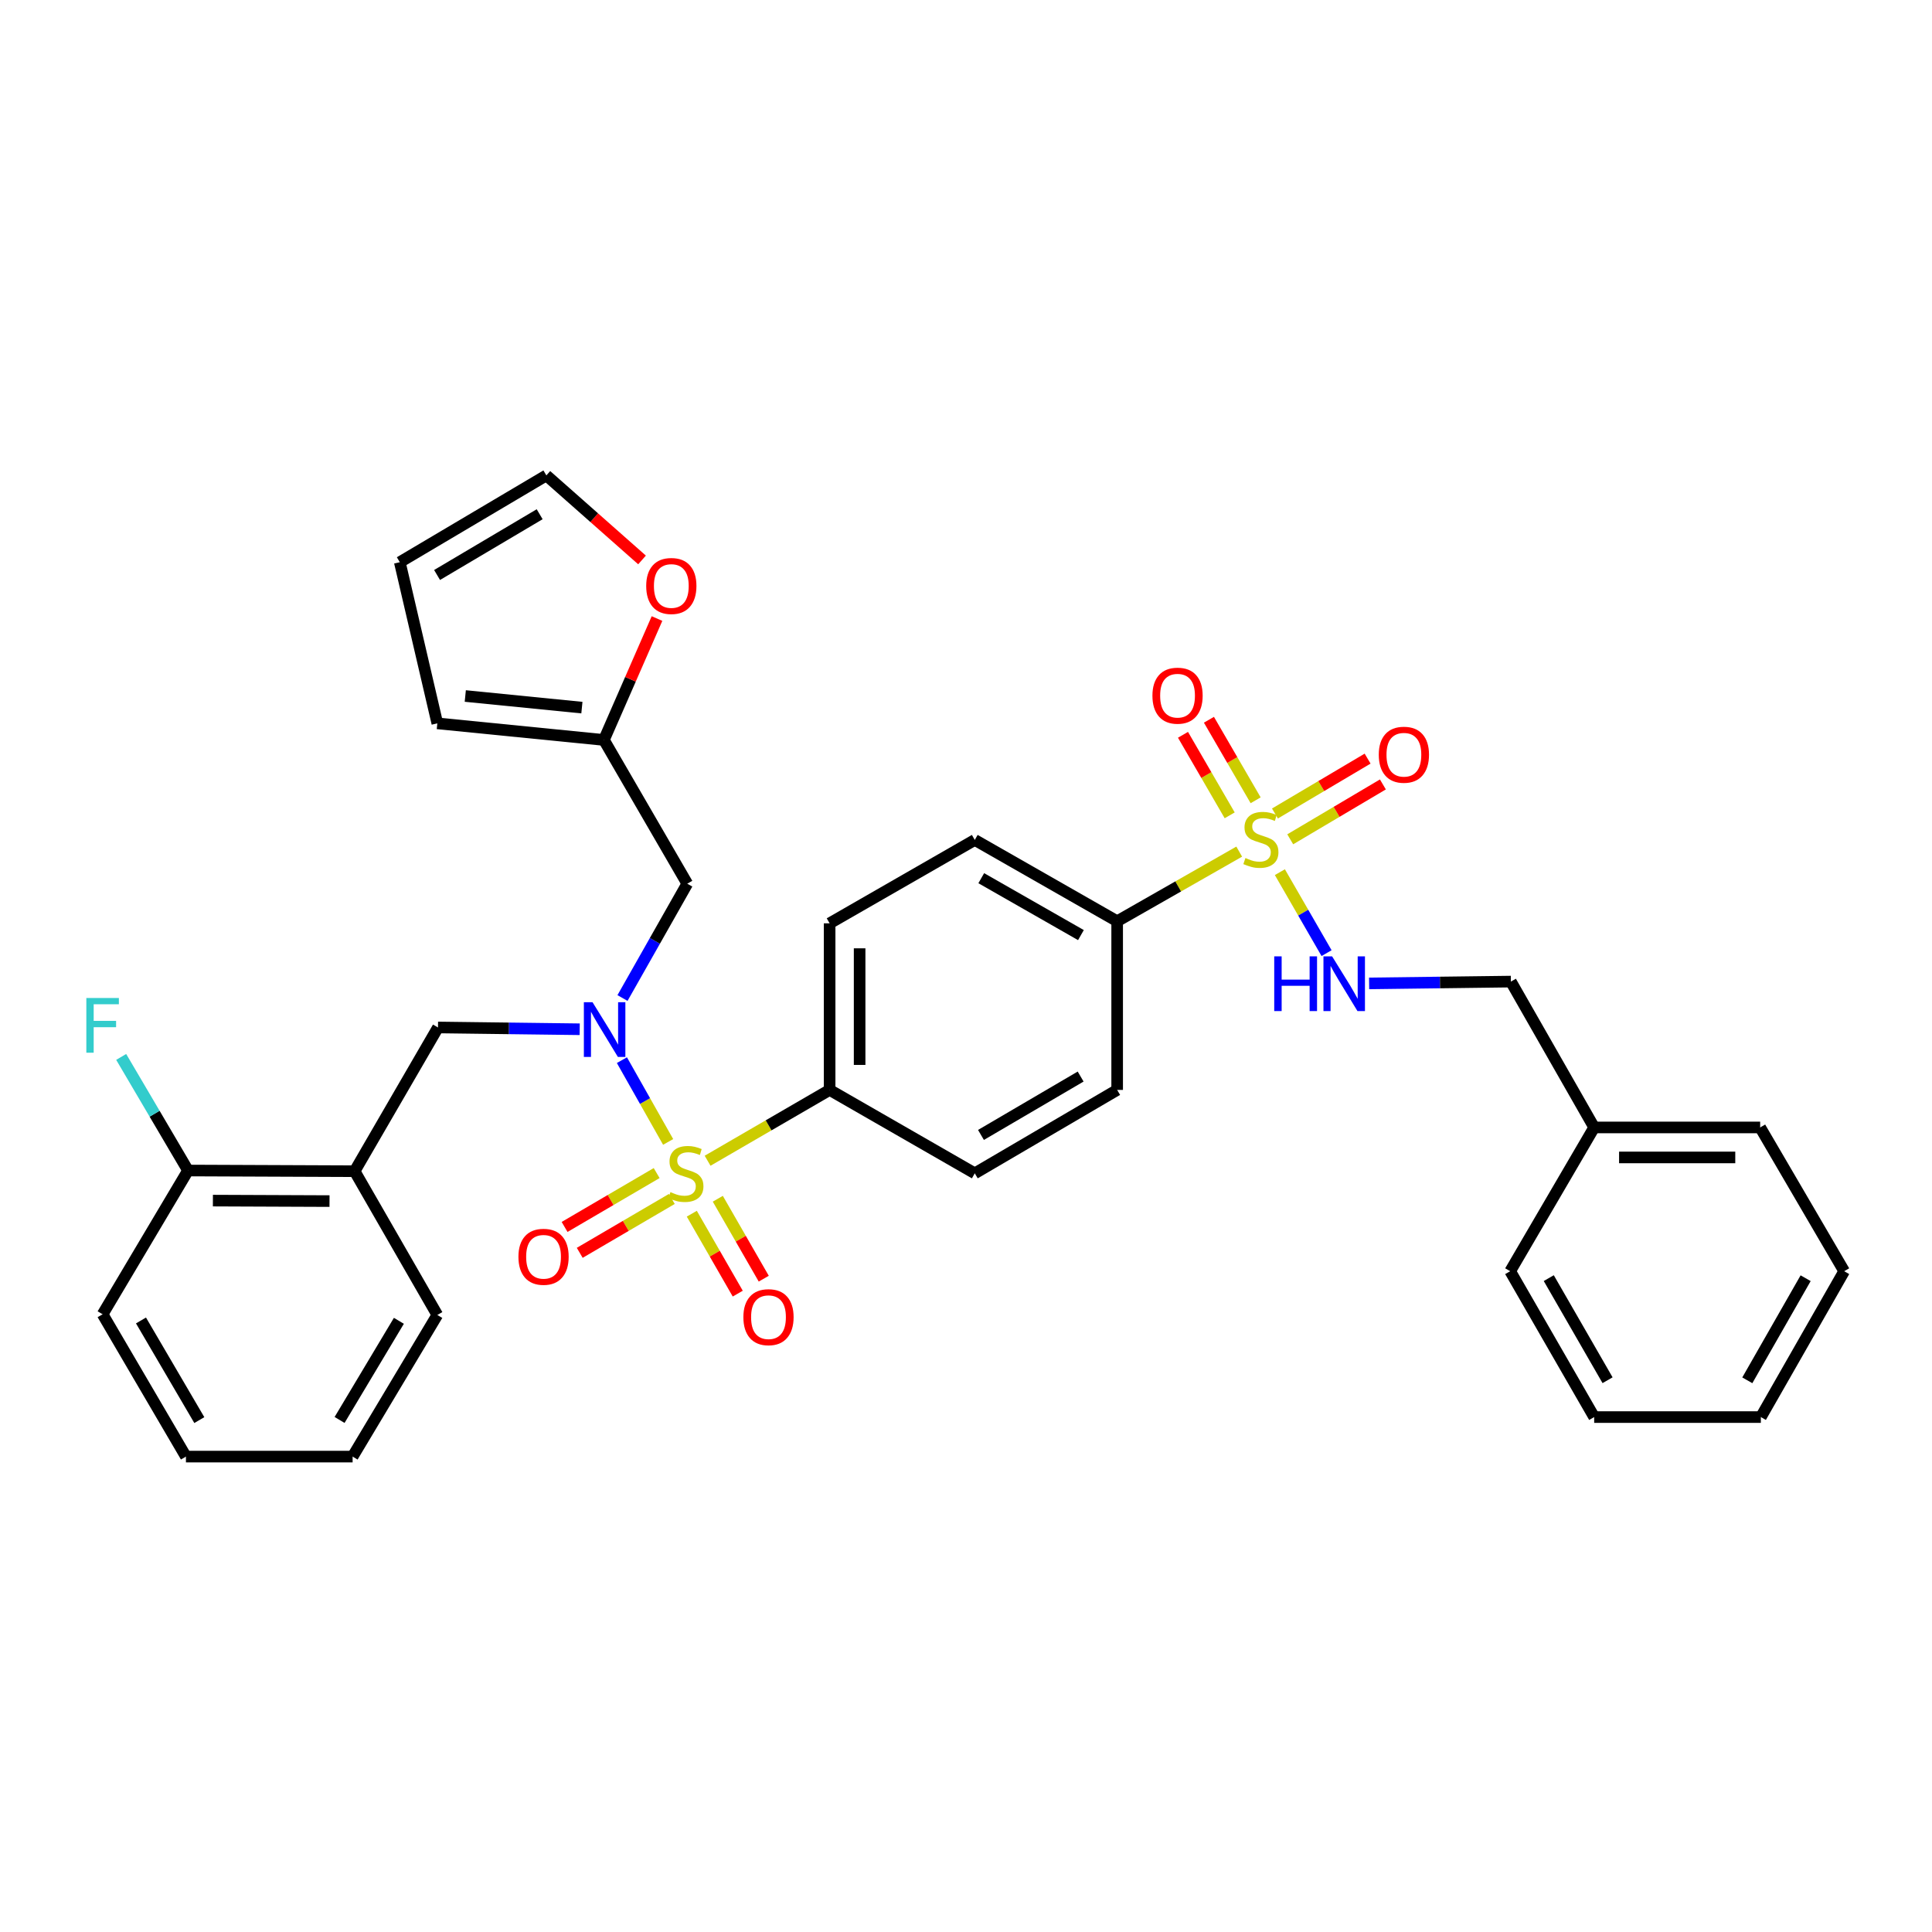 <?xml version='1.0' encoding='iso-8859-1'?>
<svg version='1.1' baseProfile='full'
              xmlns='http://www.w3.org/2000/svg'
                      xmlns:rdkit='http://www.rdkit.org/xml'
                      xmlns:xlink='http://www.w3.org/1999/xlink'
                  xml:space='preserve'
width='1000px' height='1000px' viewBox='0 0 1000 1000'>
<!-- END OF HEADER -->
<rect style='opacity:1.0;fill:#FFFFFF;stroke:none' width='1000' height='1000' x='0' y='0'> </rect>
<path class='bond-1' d='M 345.828,591.058 L 333.863,569.895' style='fill:none;fill-rule:evenodd;stroke:#CCCC00;stroke-width:6px;stroke-linecap:butt;stroke-linejoin:miter;stroke-opacity:1' />
<path class='bond-1' d='M 333.863,569.895 L 321.899,548.733' style='fill:none;fill-rule:evenodd;stroke:#0000FF;stroke-width:6px;stroke-linecap:butt;stroke-linejoin:miter;stroke-opacity:1' />
<path class='bond-5' d='M 366.25,600.798 L 397.832,582.469' style='fill:none;fill-rule:evenodd;stroke:#CCCC00;stroke-width:6px;stroke-linecap:butt;stroke-linejoin:miter;stroke-opacity:1' />
<path class='bond-5' d='M 397.832,582.469 L 429.414,564.141' style='fill:none;fill-rule:evenodd;stroke:#000000;stroke-width:6px;stroke-linecap:butt;stroke-linejoin:miter;stroke-opacity:1' />
<path class='bond-9' d='M 339.885,607.178 L 316.057,621.121' style='fill:none;fill-rule:evenodd;stroke:#CCCC00;stroke-width:6px;stroke-linecap:butt;stroke-linejoin:miter;stroke-opacity:1' />
<path class='bond-9' d='M 316.057,621.121 L 292.229,635.064' style='fill:none;fill-rule:evenodd;stroke:#FF0000;stroke-width:6px;stroke-linecap:butt;stroke-linejoin:miter;stroke-opacity:1' />
<path class='bond-9' d='M 347.725,620.577 L 323.897,634.52' style='fill:none;fill-rule:evenodd;stroke:#CCCC00;stroke-width:6px;stroke-linecap:butt;stroke-linejoin:miter;stroke-opacity:1' />
<path class='bond-9' d='M 323.897,634.52 L 300.069,648.463' style='fill:none;fill-rule:evenodd;stroke:#FF0000;stroke-width:6px;stroke-linecap:butt;stroke-linejoin:miter;stroke-opacity:1' />
<path class='bond-10' d='M 358.076,628.208 L 369.968,648.894' style='fill:none;fill-rule:evenodd;stroke:#CCCC00;stroke-width:6px;stroke-linecap:butt;stroke-linejoin:miter;stroke-opacity:1' />
<path class='bond-10' d='M 369.968,648.894 L 381.859,669.579' style='fill:none;fill-rule:evenodd;stroke:#FF0000;stroke-width:6px;stroke-linecap:butt;stroke-linejoin:miter;stroke-opacity:1' />
<path class='bond-10' d='M 371.535,620.471 L 383.427,641.157' style='fill:none;fill-rule:evenodd;stroke:#CCCC00;stroke-width:6px;stroke-linecap:butt;stroke-linejoin:miter;stroke-opacity:1' />
<path class='bond-10' d='M 383.427,641.157 L 395.318,661.842' style='fill:none;fill-rule:evenodd;stroke:#FF0000;stroke-width:6px;stroke-linecap:butt;stroke-linejoin:miter;stroke-opacity:1' />
<path class='bond-0' d='M 641.414,440.795 L 609.827,458.815' style='fill:none;fill-rule:evenodd;stroke:#CCCC00;stroke-width:6px;stroke-linecap:butt;stroke-linejoin:miter;stroke-opacity:1' />
<path class='bond-0' d='M 609.827,458.815 L 578.24,476.834' style='fill:none;fill-rule:evenodd;stroke:#000000;stroke-width:6px;stroke-linecap:butt;stroke-linejoin:miter;stroke-opacity:1' />
<path class='bond-2' d='M 662.461,451.431 L 674.546,472.386' style='fill:none;fill-rule:evenodd;stroke:#CCCC00;stroke-width:6px;stroke-linecap:butt;stroke-linejoin:miter;stroke-opacity:1' />
<path class='bond-2' d='M 674.546,472.386 L 686.63,493.342' style='fill:none;fill-rule:evenodd;stroke:#0000FF;stroke-width:6px;stroke-linecap:butt;stroke-linejoin:miter;stroke-opacity:1' />
<path class='bond-11' d='M 667.82,434.422 L 691.801,420.221' style='fill:none;fill-rule:evenodd;stroke:#CCCC00;stroke-width:6px;stroke-linecap:butt;stroke-linejoin:miter;stroke-opacity:1' />
<path class='bond-11' d='M 691.801,420.221 L 715.781,406.021' style='fill:none;fill-rule:evenodd;stroke:#FF0000;stroke-width:6px;stroke-linecap:butt;stroke-linejoin:miter;stroke-opacity:1' />
<path class='bond-11' d='M 659.91,421.064 L 683.891,406.863' style='fill:none;fill-rule:evenodd;stroke:#CCCC00;stroke-width:6px;stroke-linecap:butt;stroke-linejoin:miter;stroke-opacity:1' />
<path class='bond-11' d='M 683.891,406.863 L 707.871,392.663' style='fill:none;fill-rule:evenodd;stroke:#FF0000;stroke-width:6px;stroke-linecap:butt;stroke-linejoin:miter;stroke-opacity:1' />
<path class='bond-12' d='M 649.915,414.229 L 637.829,393.387' style='fill:none;fill-rule:evenodd;stroke:#CCCC00;stroke-width:6px;stroke-linecap:butt;stroke-linejoin:miter;stroke-opacity:1' />
<path class='bond-12' d='M 637.829,393.387 L 625.743,372.544' style='fill:none;fill-rule:evenodd;stroke:#FF0000;stroke-width:6px;stroke-linecap:butt;stroke-linejoin:miter;stroke-opacity:1' />
<path class='bond-12' d='M 636.485,422.017 L 624.399,401.174' style='fill:none;fill-rule:evenodd;stroke:#CCCC00;stroke-width:6px;stroke-linecap:butt;stroke-linejoin:miter;stroke-opacity:1' />
<path class='bond-12' d='M 624.399,401.174 L 612.313,380.331' style='fill:none;fill-rule:evenodd;stroke:#FF0000;stroke-width:6px;stroke-linecap:butt;stroke-linejoin:miter;stroke-opacity:1' />
<path class='bond-3' d='M 300.052,532.74 L 263.378,532.278' style='fill:none;fill-rule:evenodd;stroke:#0000FF;stroke-width:6px;stroke-linecap:butt;stroke-linejoin:miter;stroke-opacity:1' />
<path class='bond-3' d='M 263.378,532.278 L 226.703,531.816' style='fill:none;fill-rule:evenodd;stroke:#000000;stroke-width:6px;stroke-linecap:butt;stroke-linejoin:miter;stroke-opacity:1' />
<path class='bond-4' d='M 322.203,516.573 L 338.969,486.988' style='fill:none;fill-rule:evenodd;stroke:#0000FF;stroke-width:6px;stroke-linecap:butt;stroke-linejoin:miter;stroke-opacity:1' />
<path class='bond-4' d='M 338.969,486.988 L 355.735,457.403' style='fill:none;fill-rule:evenodd;stroke:#000000;stroke-width:6px;stroke-linecap:butt;stroke-linejoin:miter;stroke-opacity:1' />
<path class='bond-22' d='M 708.654,509.004 L 745.342,508.538' style='fill:none;fill-rule:evenodd;stroke:#0000FF;stroke-width:6px;stroke-linecap:butt;stroke-linejoin:miter;stroke-opacity:1' />
<path class='bond-22' d='M 745.342,508.538 L 782.029,508.073' style='fill:none;fill-rule:evenodd;stroke:#000000;stroke-width:6px;stroke-linecap:butt;stroke-linejoin:miter;stroke-opacity:1' />
<path class='bond-6' d='M 226.703,531.816 L 183.555,606.211' style='fill:none;fill-rule:evenodd;stroke:#000000;stroke-width:6px;stroke-linecap:butt;stroke-linejoin:miter;stroke-opacity:1' />
<path class='bond-8' d='M 355.735,457.403 L 312.586,382.999' style='fill:none;fill-rule:evenodd;stroke:#000000;stroke-width:6px;stroke-linecap:butt;stroke-linejoin:miter;stroke-opacity:1' />
<path class='bond-18' d='M 429.414,564.141 L 429.414,477.913' style='fill:none;fill-rule:evenodd;stroke:#000000;stroke-width:6px;stroke-linecap:butt;stroke-linejoin:miter;stroke-opacity:1' />
<path class='bond-18' d='M 444.939,551.206 L 444.939,490.847' style='fill:none;fill-rule:evenodd;stroke:#000000;stroke-width:6px;stroke-linecap:butt;stroke-linejoin:miter;stroke-opacity:1' />
<path class='bond-19' d='M 429.414,564.141 L 504.543,607.315' style='fill:none;fill-rule:evenodd;stroke:#000000;stroke-width:6px;stroke-linecap:butt;stroke-linejoin:miter;stroke-opacity:1' />
<path class='bond-14' d='M 183.555,606.211 L 97.327,605.858' style='fill:none;fill-rule:evenodd;stroke:#000000;stroke-width:6px;stroke-linecap:butt;stroke-linejoin:miter;stroke-opacity:1' />
<path class='bond-14' d='M 170.557,621.682 L 110.197,621.435' style='fill:none;fill-rule:evenodd;stroke:#000000;stroke-width:6px;stroke-linecap:butt;stroke-linejoin:miter;stroke-opacity:1' />
<path class='bond-25' d='M 183.555,606.211 L 226.358,680.624' style='fill:none;fill-rule:evenodd;stroke:#000000;stroke-width:6px;stroke-linecap:butt;stroke-linejoin:miter;stroke-opacity:1' />
<path class='bond-7' d='M 578.24,476.834 L 578.24,564.141' style='fill:none;fill-rule:evenodd;stroke:#000000;stroke-width:6px;stroke-linecap:butt;stroke-linejoin:miter;stroke-opacity:1' />
<path class='bond-34' d='M 578.24,476.834 L 504.543,434.755' style='fill:none;fill-rule:evenodd;stroke:#000000;stroke-width:6px;stroke-linecap:butt;stroke-linejoin:miter;stroke-opacity:1' />
<path class='bond-34' d='M 559.487,484.004 L 507.9,454.549' style='fill:none;fill-rule:evenodd;stroke:#000000;stroke-width:6px;stroke-linecap:butt;stroke-linejoin:miter;stroke-opacity:1' />
<path class='bond-13' d='M 312.586,382.999 L 326.326,351.579' style='fill:none;fill-rule:evenodd;stroke:#000000;stroke-width:6px;stroke-linecap:butt;stroke-linejoin:miter;stroke-opacity:1' />
<path class='bond-13' d='M 326.326,351.579 L 340.066,320.159' style='fill:none;fill-rule:evenodd;stroke:#FF0000;stroke-width:6px;stroke-linecap:butt;stroke-linejoin:miter;stroke-opacity:1' />
<path class='bond-15' d='M 312.586,382.999 L 226.358,374.409' style='fill:none;fill-rule:evenodd;stroke:#000000;stroke-width:6px;stroke-linecap:butt;stroke-linejoin:miter;stroke-opacity:1' />
<path class='bond-15' d='M 301.191,366.263 L 240.831,360.25' style='fill:none;fill-rule:evenodd;stroke:#000000;stroke-width:6px;stroke-linecap:butt;stroke-linejoin:miter;stroke-opacity:1' />
<path class='bond-16' d='M 332.315,289.827 L 307.556,267.947' style='fill:none;fill-rule:evenodd;stroke:#FF0000;stroke-width:6px;stroke-linecap:butt;stroke-linejoin:miter;stroke-opacity:1' />
<path class='bond-16' d='M 307.556,267.947 L 282.797,246.068' style='fill:none;fill-rule:evenodd;stroke:#000000;stroke-width:6px;stroke-linecap:butt;stroke-linejoin:miter;stroke-opacity:1' />
<path class='bond-23' d='M 97.327,605.858 L 80.025,576.459' style='fill:none;fill-rule:evenodd;stroke:#000000;stroke-width:6px;stroke-linecap:butt;stroke-linejoin:miter;stroke-opacity:1' />
<path class='bond-23' d='M 80.025,576.459 L 62.724,547.06' style='fill:none;fill-rule:evenodd;stroke:#33CCCC;stroke-width:6px;stroke-linecap:butt;stroke-linejoin:miter;stroke-opacity:1' />
<path class='bond-26' d='M 97.327,605.858 L 53.109,680.262' style='fill:none;fill-rule:evenodd;stroke:#000000;stroke-width:6px;stroke-linecap:butt;stroke-linejoin:miter;stroke-opacity:1' />
<path class='bond-17' d='M 226.358,374.409 L 206.936,290.993' style='fill:none;fill-rule:evenodd;stroke:#000000;stroke-width:6px;stroke-linecap:butt;stroke-linejoin:miter;stroke-opacity:1' />
<path class='bond-35' d='M 282.797,246.068 L 206.936,290.993' style='fill:none;fill-rule:evenodd;stroke:#000000;stroke-width:6px;stroke-linecap:butt;stroke-linejoin:miter;stroke-opacity:1' />
<path class='bond-35' d='M 279.328,266.164 L 226.225,297.612' style='fill:none;fill-rule:evenodd;stroke:#000000;stroke-width:6px;stroke-linecap:butt;stroke-linejoin:miter;stroke-opacity:1' />
<path class='bond-20' d='M 429.414,477.913 L 504.543,434.755' style='fill:none;fill-rule:evenodd;stroke:#000000;stroke-width:6px;stroke-linecap:butt;stroke-linejoin:miter;stroke-opacity:1' />
<path class='bond-21' d='M 504.543,607.315 L 578.24,564.141' style='fill:none;fill-rule:evenodd;stroke:#000000;stroke-width:6px;stroke-linecap:butt;stroke-linejoin:miter;stroke-opacity:1' />
<path class='bond-21' d='M 507.75,587.444 L 559.338,557.222' style='fill:none;fill-rule:evenodd;stroke:#000000;stroke-width:6px;stroke-linecap:butt;stroke-linejoin:miter;stroke-opacity:1' />
<path class='bond-24' d='M 782.029,508.073 L 825.143,583.563' style='fill:none;fill-rule:evenodd;stroke:#000000;stroke-width:6px;stroke-linecap:butt;stroke-linejoin:miter;stroke-opacity:1' />
<path class='bond-27' d='M 825.143,583.563 L 911.061,583.563' style='fill:none;fill-rule:evenodd;stroke:#000000;stroke-width:6px;stroke-linecap:butt;stroke-linejoin:miter;stroke-opacity:1' />
<path class='bond-27' d='M 838.031,599.087 L 898.173,599.087' style='fill:none;fill-rule:evenodd;stroke:#000000;stroke-width:6px;stroke-linecap:butt;stroke-linejoin:miter;stroke-opacity:1' />
<path class='bond-28' d='M 825.143,583.563 L 781.667,657.976' style='fill:none;fill-rule:evenodd;stroke:#000000;stroke-width:6px;stroke-linecap:butt;stroke-linejoin:miter;stroke-opacity:1' />
<path class='bond-29' d='M 226.358,680.624 L 182.511,753.932' style='fill:none;fill-rule:evenodd;stroke:#000000;stroke-width:6px;stroke-linecap:butt;stroke-linejoin:miter;stroke-opacity:1' />
<path class='bond-29' d='M 206.458,683.651 L 175.765,734.967' style='fill:none;fill-rule:evenodd;stroke:#000000;stroke-width:6px;stroke-linecap:butt;stroke-linejoin:miter;stroke-opacity:1' />
<path class='bond-36' d='M 53.109,680.262 L 96.24,753.932' style='fill:none;fill-rule:evenodd;stroke:#000000;stroke-width:6px;stroke-linecap:butt;stroke-linejoin:miter;stroke-opacity:1' />
<path class='bond-36' d='M 72.975,683.469 L 103.167,735.038' style='fill:none;fill-rule:evenodd;stroke:#000000;stroke-width:6px;stroke-linecap:butt;stroke-linejoin:miter;stroke-opacity:1' />
<path class='bond-32' d='M 911.061,583.563 L 954.545,657.976' style='fill:none;fill-rule:evenodd;stroke:#000000;stroke-width:6px;stroke-linecap:butt;stroke-linejoin:miter;stroke-opacity:1' />
<path class='bond-31' d='M 781.667,657.976 L 825.143,733.475' style='fill:none;fill-rule:evenodd;stroke:#000000;stroke-width:6px;stroke-linecap:butt;stroke-linejoin:miter;stroke-opacity:1' />
<path class='bond-31' d='M 801.641,661.554 L 832.074,714.403' style='fill:none;fill-rule:evenodd;stroke:#000000;stroke-width:6px;stroke-linecap:butt;stroke-linejoin:miter;stroke-opacity:1' />
<path class='bond-30' d='M 182.511,753.932 L 96.24,753.932' style='fill:none;fill-rule:evenodd;stroke:#000000;stroke-width:6px;stroke-linecap:butt;stroke-linejoin:miter;stroke-opacity:1' />
<path class='bond-33' d='M 825.143,733.475 L 911.414,733.475' style='fill:none;fill-rule:evenodd;stroke:#000000;stroke-width:6px;stroke-linecap:butt;stroke-linejoin:miter;stroke-opacity:1' />
<path class='bond-37' d='M 954.545,657.976 L 911.414,733.475' style='fill:none;fill-rule:evenodd;stroke:#000000;stroke-width:6px;stroke-linecap:butt;stroke-linejoin:miter;stroke-opacity:1' />
<path class='bond-37' d='M 934.596,661.6 L 904.404,714.449' style='fill:none;fill-rule:evenodd;stroke:#000000;stroke-width:6px;stroke-linecap:butt;stroke-linejoin:miter;stroke-opacity:1' />
<path  class='atom-0' d='M 347.019 617.035
Q 347.339 617.155, 348.659 617.715
Q 349.979 618.275, 351.419 618.635
Q 352.899 618.955, 354.339 618.955
Q 357.019 618.955, 358.579 617.675
Q 360.139 616.355, 360.139 614.075
Q 360.139 612.515, 359.339 611.555
Q 358.579 610.595, 357.379 610.075
Q 356.179 609.555, 354.179 608.955
Q 351.659 608.195, 350.139 607.475
Q 348.659 606.755, 347.579 605.235
Q 346.539 603.715, 346.539 601.155
Q 346.539 597.595, 348.939 595.395
Q 351.379 593.195, 356.179 593.195
Q 359.459 593.195, 363.179 594.755
L 362.259 597.835
Q 358.859 596.435, 356.299 596.435
Q 353.539 596.435, 352.019 597.595
Q 350.499 598.715, 350.539 600.675
Q 350.539 602.195, 351.299 603.115
Q 352.099 604.035, 353.219 604.555
Q 354.379 605.075, 356.299 605.675
Q 358.859 606.475, 360.379 607.275
Q 361.899 608.075, 362.979 609.715
Q 364.099 611.315, 364.099 614.075
Q 364.099 617.995, 361.459 620.115
Q 358.859 622.195, 354.499 622.195
Q 351.979 622.195, 350.059 621.635
Q 348.179 621.115, 345.939 620.195
L 347.019 617.035
' fill='#CCCC00'/>
<path  class='atom-1' d='M 644.635 444.113
Q 644.955 444.233, 646.275 444.793
Q 647.595 445.353, 649.035 445.713
Q 650.515 446.033, 651.955 446.033
Q 654.635 446.033, 656.195 444.753
Q 657.755 443.433, 657.755 441.153
Q 657.755 439.593, 656.955 438.633
Q 656.195 437.673, 654.995 437.153
Q 653.795 436.633, 651.795 436.033
Q 649.275 435.273, 647.755 434.553
Q 646.275 433.833, 645.195 432.313
Q 644.155 430.793, 644.155 428.233
Q 644.155 424.673, 646.555 422.473
Q 648.995 420.273, 653.795 420.273
Q 657.075 420.273, 660.795 421.833
L 659.875 424.913
Q 656.475 423.513, 653.915 423.513
Q 651.155 423.513, 649.635 424.673
Q 648.115 425.793, 648.155 427.753
Q 648.155 429.273, 648.915 430.193
Q 649.715 431.113, 650.835 431.633
Q 651.995 432.153, 653.915 432.753
Q 656.475 433.553, 657.995 434.353
Q 659.515 435.153, 660.595 436.793
Q 661.715 438.393, 661.715 441.153
Q 661.715 445.073, 659.075 447.193
Q 656.475 449.273, 652.115 449.273
Q 649.595 449.273, 647.675 448.713
Q 645.795 448.193, 643.555 447.273
L 644.635 444.113
' fill='#CCCC00'/>
<path  class='atom-2' d='M 306.689 518.743
L 315.969 533.743
Q 316.889 535.223, 318.369 537.903
Q 319.849 540.583, 319.929 540.743
L 319.929 518.743
L 323.689 518.743
L 323.689 547.063
L 319.809 547.063
L 309.849 530.663
Q 308.689 528.743, 307.449 526.543
Q 306.249 524.343, 305.889 523.663
L 305.889 547.063
L 302.209 547.063
L 302.209 518.743
L 306.689 518.743
' fill='#0000FF'/>
<path  class='atom-3' d='M 659.538 495.008
L 663.378 495.008
L 663.378 507.048
L 677.858 507.048
L 677.858 495.008
L 681.698 495.008
L 681.698 523.328
L 677.858 523.328
L 677.858 510.248
L 663.378 510.248
L 663.378 523.328
L 659.538 523.328
L 659.538 495.008
' fill='#0000FF'/>
<path  class='atom-3' d='M 689.498 495.008
L 698.778 510.008
Q 699.698 511.488, 701.178 514.168
Q 702.658 516.848, 702.738 517.008
L 702.738 495.008
L 706.498 495.008
L 706.498 523.328
L 702.618 523.328
L 692.658 506.928
Q 691.498 505.008, 690.258 502.808
Q 689.058 500.608, 688.698 499.928
L 688.698 523.328
L 685.018 523.328
L 685.018 495.008
L 689.498 495.008
' fill='#0000FF'/>
<path  class='atom-10' d='M 268.34 650.509
Q 268.34 643.709, 271.7 639.909
Q 275.06 636.109, 281.34 636.109
Q 287.62 636.109, 290.98 639.909
Q 294.34 643.709, 294.34 650.509
Q 294.34 657.389, 290.94 661.309
Q 287.54 665.189, 281.34 665.189
Q 275.1 665.189, 271.7 661.309
Q 268.34 657.429, 268.34 650.509
M 281.34 661.989
Q 285.66 661.989, 287.98 659.109
Q 290.34 656.189, 290.34 650.509
Q 290.34 644.949, 287.98 642.149
Q 285.66 639.309, 281.34 639.309
Q 277.02 639.309, 274.66 642.109
Q 272.34 644.909, 272.34 650.509
Q 272.34 656.229, 274.66 659.109
Q 277.02 661.989, 281.34 661.989
' fill='#FF0000'/>
<path  class='atom-11' d='M 384.771 681.765
Q 384.771 674.965, 388.131 671.165
Q 391.491 667.365, 397.771 667.365
Q 404.051 667.365, 407.411 671.165
Q 410.771 674.965, 410.771 681.765
Q 410.771 688.645, 407.371 692.565
Q 403.971 696.445, 397.771 696.445
Q 391.531 696.445, 388.131 692.565
Q 384.771 688.685, 384.771 681.765
M 397.771 693.245
Q 402.091 693.245, 404.411 690.365
Q 406.771 687.445, 406.771 681.765
Q 406.771 676.205, 404.411 673.405
Q 402.091 670.565, 397.771 670.565
Q 393.451 670.565, 391.091 673.365
Q 388.771 676.165, 388.771 681.765
Q 388.771 687.485, 391.091 690.365
Q 393.451 693.245, 397.771 693.245
' fill='#FF0000'/>
<path  class='atom-12' d='M 713.651 390.643
Q 713.651 383.843, 717.011 380.043
Q 720.371 376.243, 726.651 376.243
Q 732.931 376.243, 736.291 380.043
Q 739.651 383.843, 739.651 390.643
Q 739.651 397.523, 736.251 401.443
Q 732.851 405.323, 726.651 405.323
Q 720.411 405.323, 717.011 401.443
Q 713.651 397.563, 713.651 390.643
M 726.651 402.123
Q 730.971 402.123, 733.291 399.243
Q 735.651 396.323, 735.651 390.643
Q 735.651 385.083, 733.291 382.283
Q 730.971 379.443, 726.651 379.443
Q 722.331 379.443, 719.971 382.243
Q 717.651 385.043, 717.651 390.643
Q 717.651 396.363, 719.971 399.243
Q 722.331 402.123, 726.651 402.123
' fill='#FF0000'/>
<path  class='atom-13' d='M 596.495 360.078
Q 596.495 353.278, 599.855 349.478
Q 603.215 345.678, 609.495 345.678
Q 615.775 345.678, 619.135 349.478
Q 622.495 353.278, 622.495 360.078
Q 622.495 366.958, 619.095 370.878
Q 615.695 374.758, 609.495 374.758
Q 603.255 374.758, 599.855 370.878
Q 596.495 366.998, 596.495 360.078
M 609.495 371.558
Q 613.815 371.558, 616.135 368.678
Q 618.495 365.758, 618.495 360.078
Q 618.495 354.518, 616.135 351.718
Q 613.815 348.878, 609.495 348.878
Q 605.175 348.878, 602.815 351.678
Q 600.495 354.478, 600.495 360.078
Q 600.495 365.798, 602.815 368.678
Q 605.175 371.558, 609.495 371.558
' fill='#FF0000'/>
<path  class='atom-14' d='M 334.473 303.302
Q 334.473 296.502, 337.833 292.702
Q 341.193 288.902, 347.473 288.902
Q 353.753 288.902, 357.113 292.702
Q 360.473 296.502, 360.473 303.302
Q 360.473 310.182, 357.073 314.102
Q 353.673 317.982, 347.473 317.982
Q 341.233 317.982, 337.833 314.102
Q 334.473 310.222, 334.473 303.302
M 347.473 314.782
Q 351.793 314.782, 354.113 311.902
Q 356.473 308.982, 356.473 303.302
Q 356.473 297.742, 354.113 294.942
Q 351.793 292.102, 347.473 292.102
Q 343.153 292.102, 340.793 294.902
Q 338.473 297.702, 338.473 303.302
Q 338.473 309.022, 340.793 311.902
Q 343.153 314.782, 347.473 314.782
' fill='#FF0000'/>
<path  class='atom-24' d='M 44.689 516.561
L 61.529 516.561
L 61.529 519.801
L 48.489 519.801
L 48.489 528.401
L 60.089 528.401
L 60.089 531.681
L 48.489 531.681
L 48.489 544.881
L 44.689 544.881
L 44.689 516.561
' fill='#33CCCC'/>
</svg>
